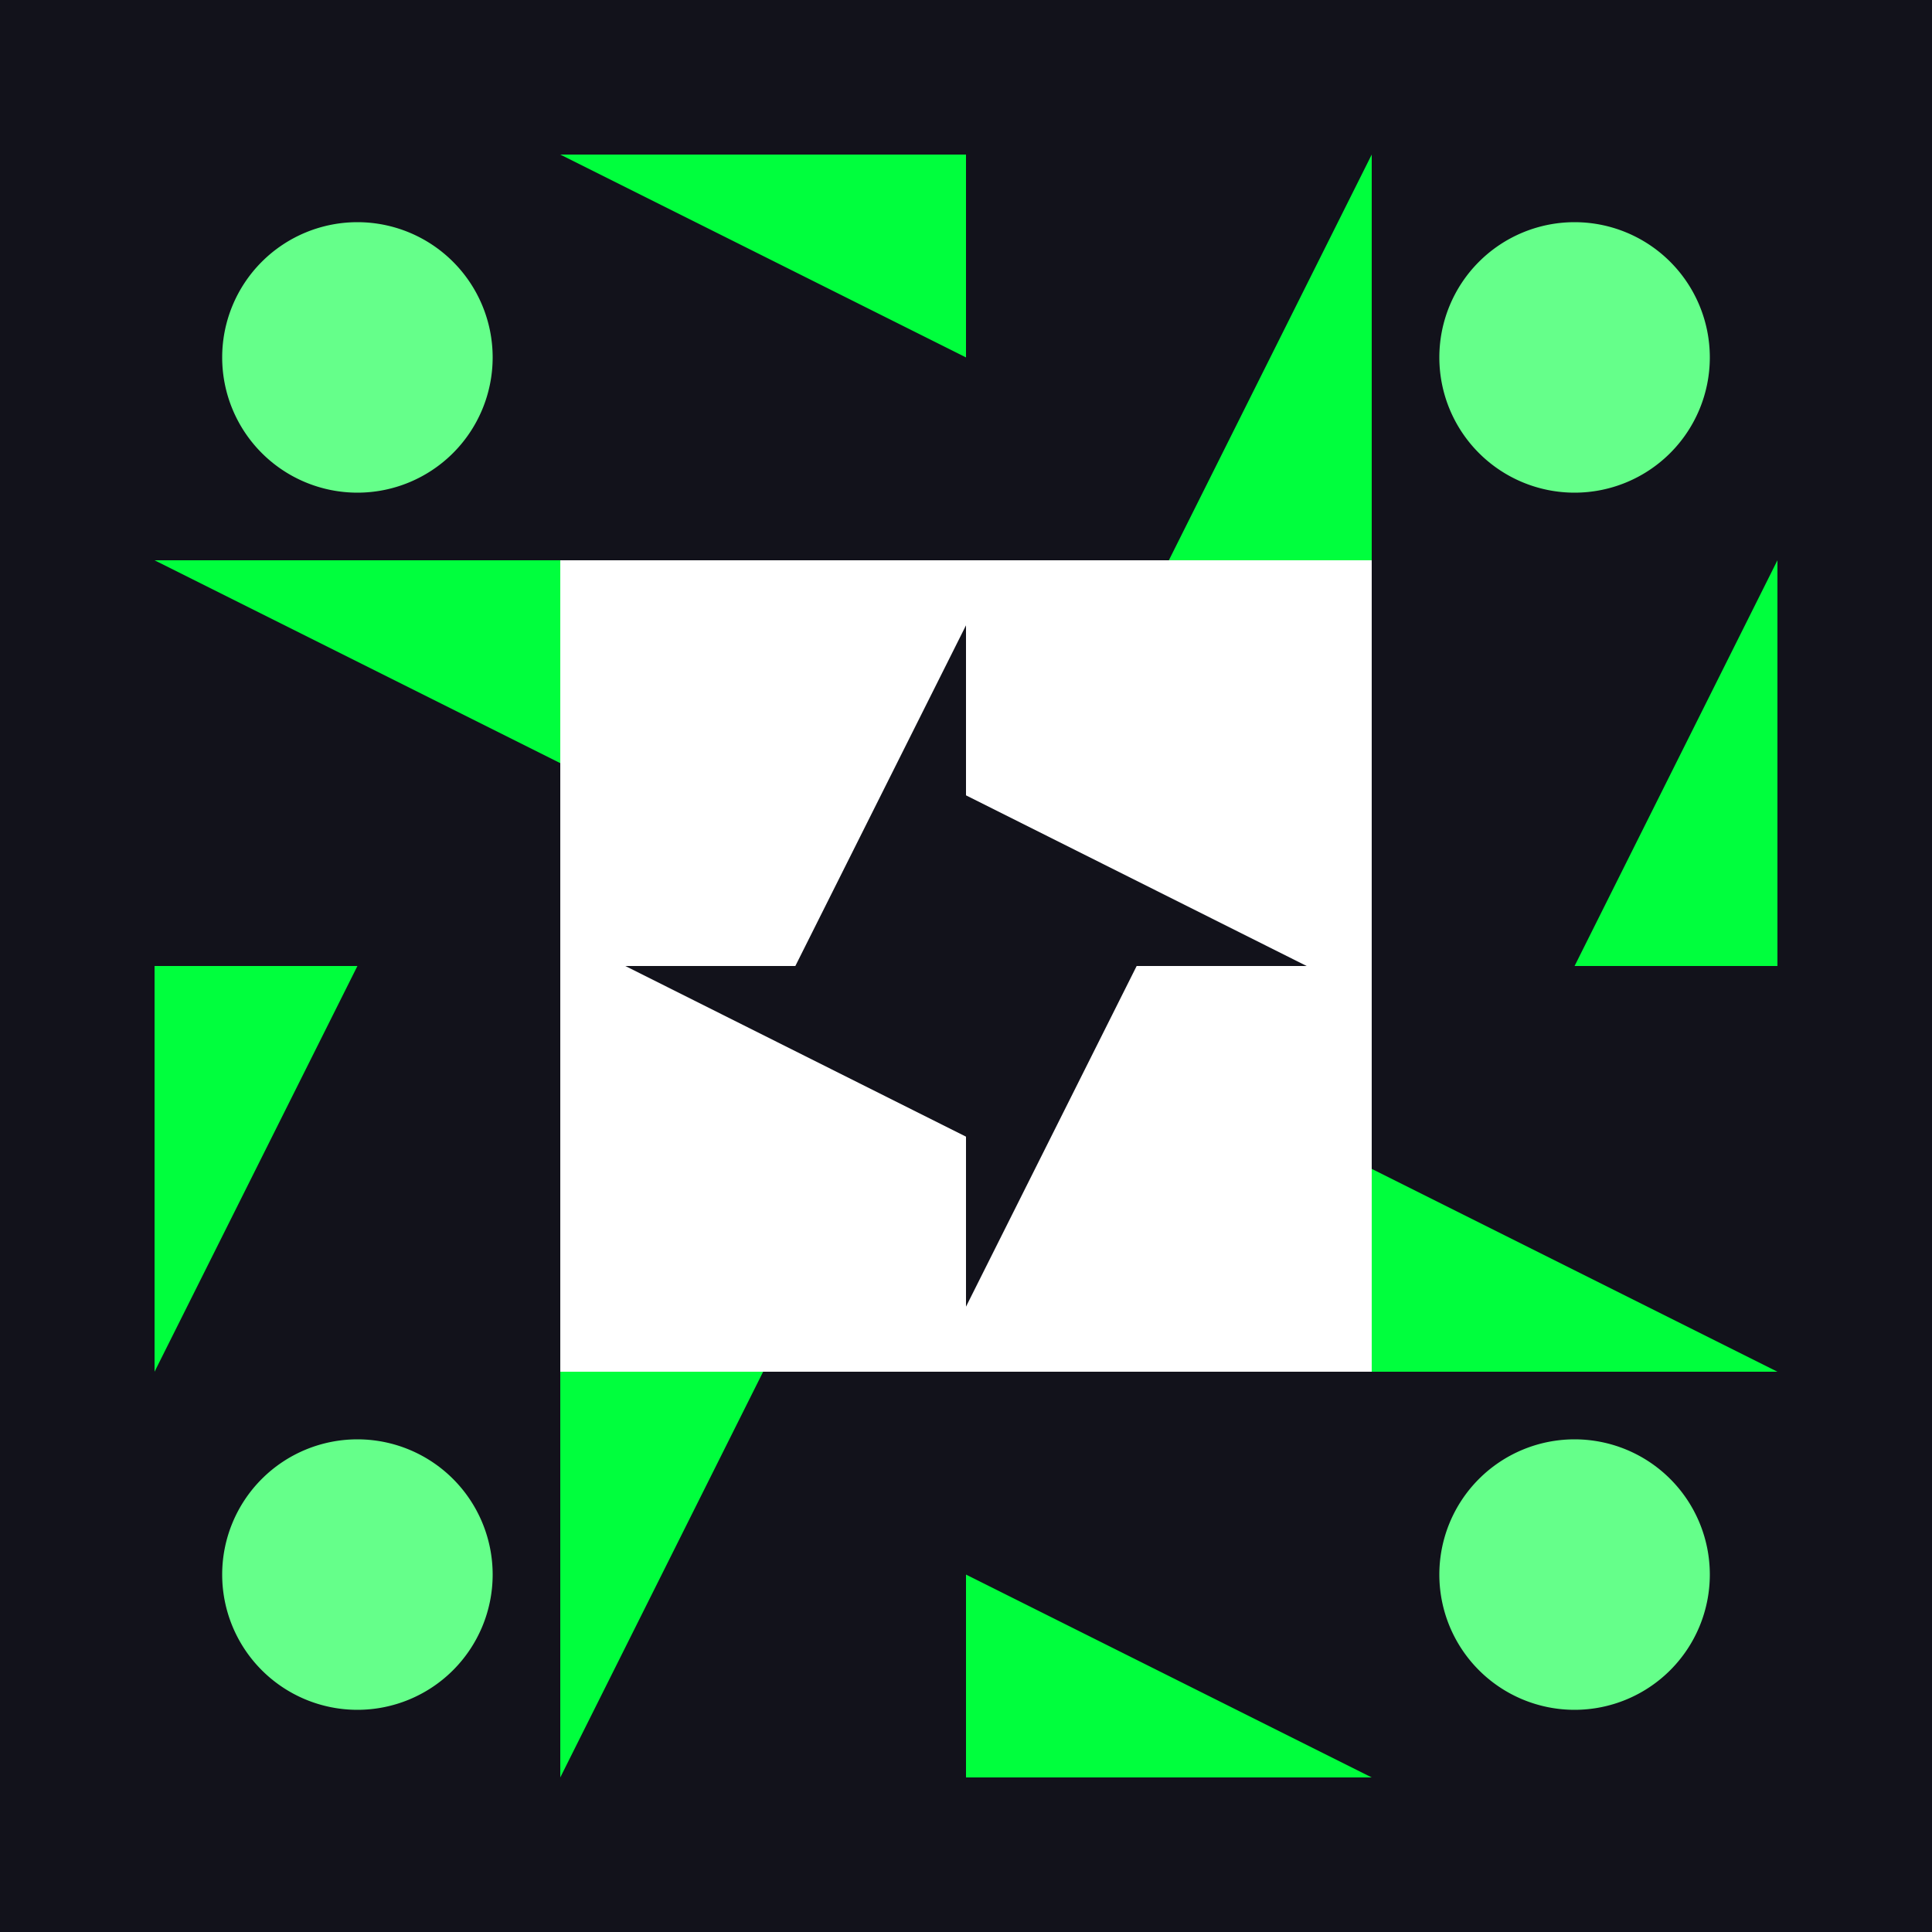 <svg xmlns="http://www.w3.org/2000/svg" width="300" height="300" viewBox="0 0 300 300" preserveAspectRatio="xMidYMid meet"><rect width="100%" height="100%" fill="#12121b" opacity="1.00"/><path fill="#00ff3d" d="M87 24L150 24L150 55.5ZM213 24L213 87L181.5 87ZM213 276L150 276L150 244.5ZM87 276L87 213L118.5 213ZM24 87L87 87L87 118.5ZM276 87L276 150L244.5 150ZM276 213L213 213L213 181.5ZM24 213L24 150L55.5 150Z"/><path fill="#65ff8a" d="M34.5 55.5a21,21 0 1,1 42,0a21,21 0 1,1 -42,0M223.5 55.5a21,21 0 1,1 42,0a21,21 0 1,1 -42,0M223.5 244.5a21,21 0 1,1 42,0a21,21 0 1,1 -42,0M34.5 244.5a21,21 0 1,1 42,0a21,21 0 1,1 -42,0"/><path fill="#ffffff" d="M87 87L150 87L150 97.1L123.5 150L87 150ZM213 87L213 150L202.9 150L150 123.5L150 87ZM213 213L150 213L150 202.9L176.5 150L213 150ZM87 213L87 150L97.1 150L150 176.5L150 213Z"/></svg>